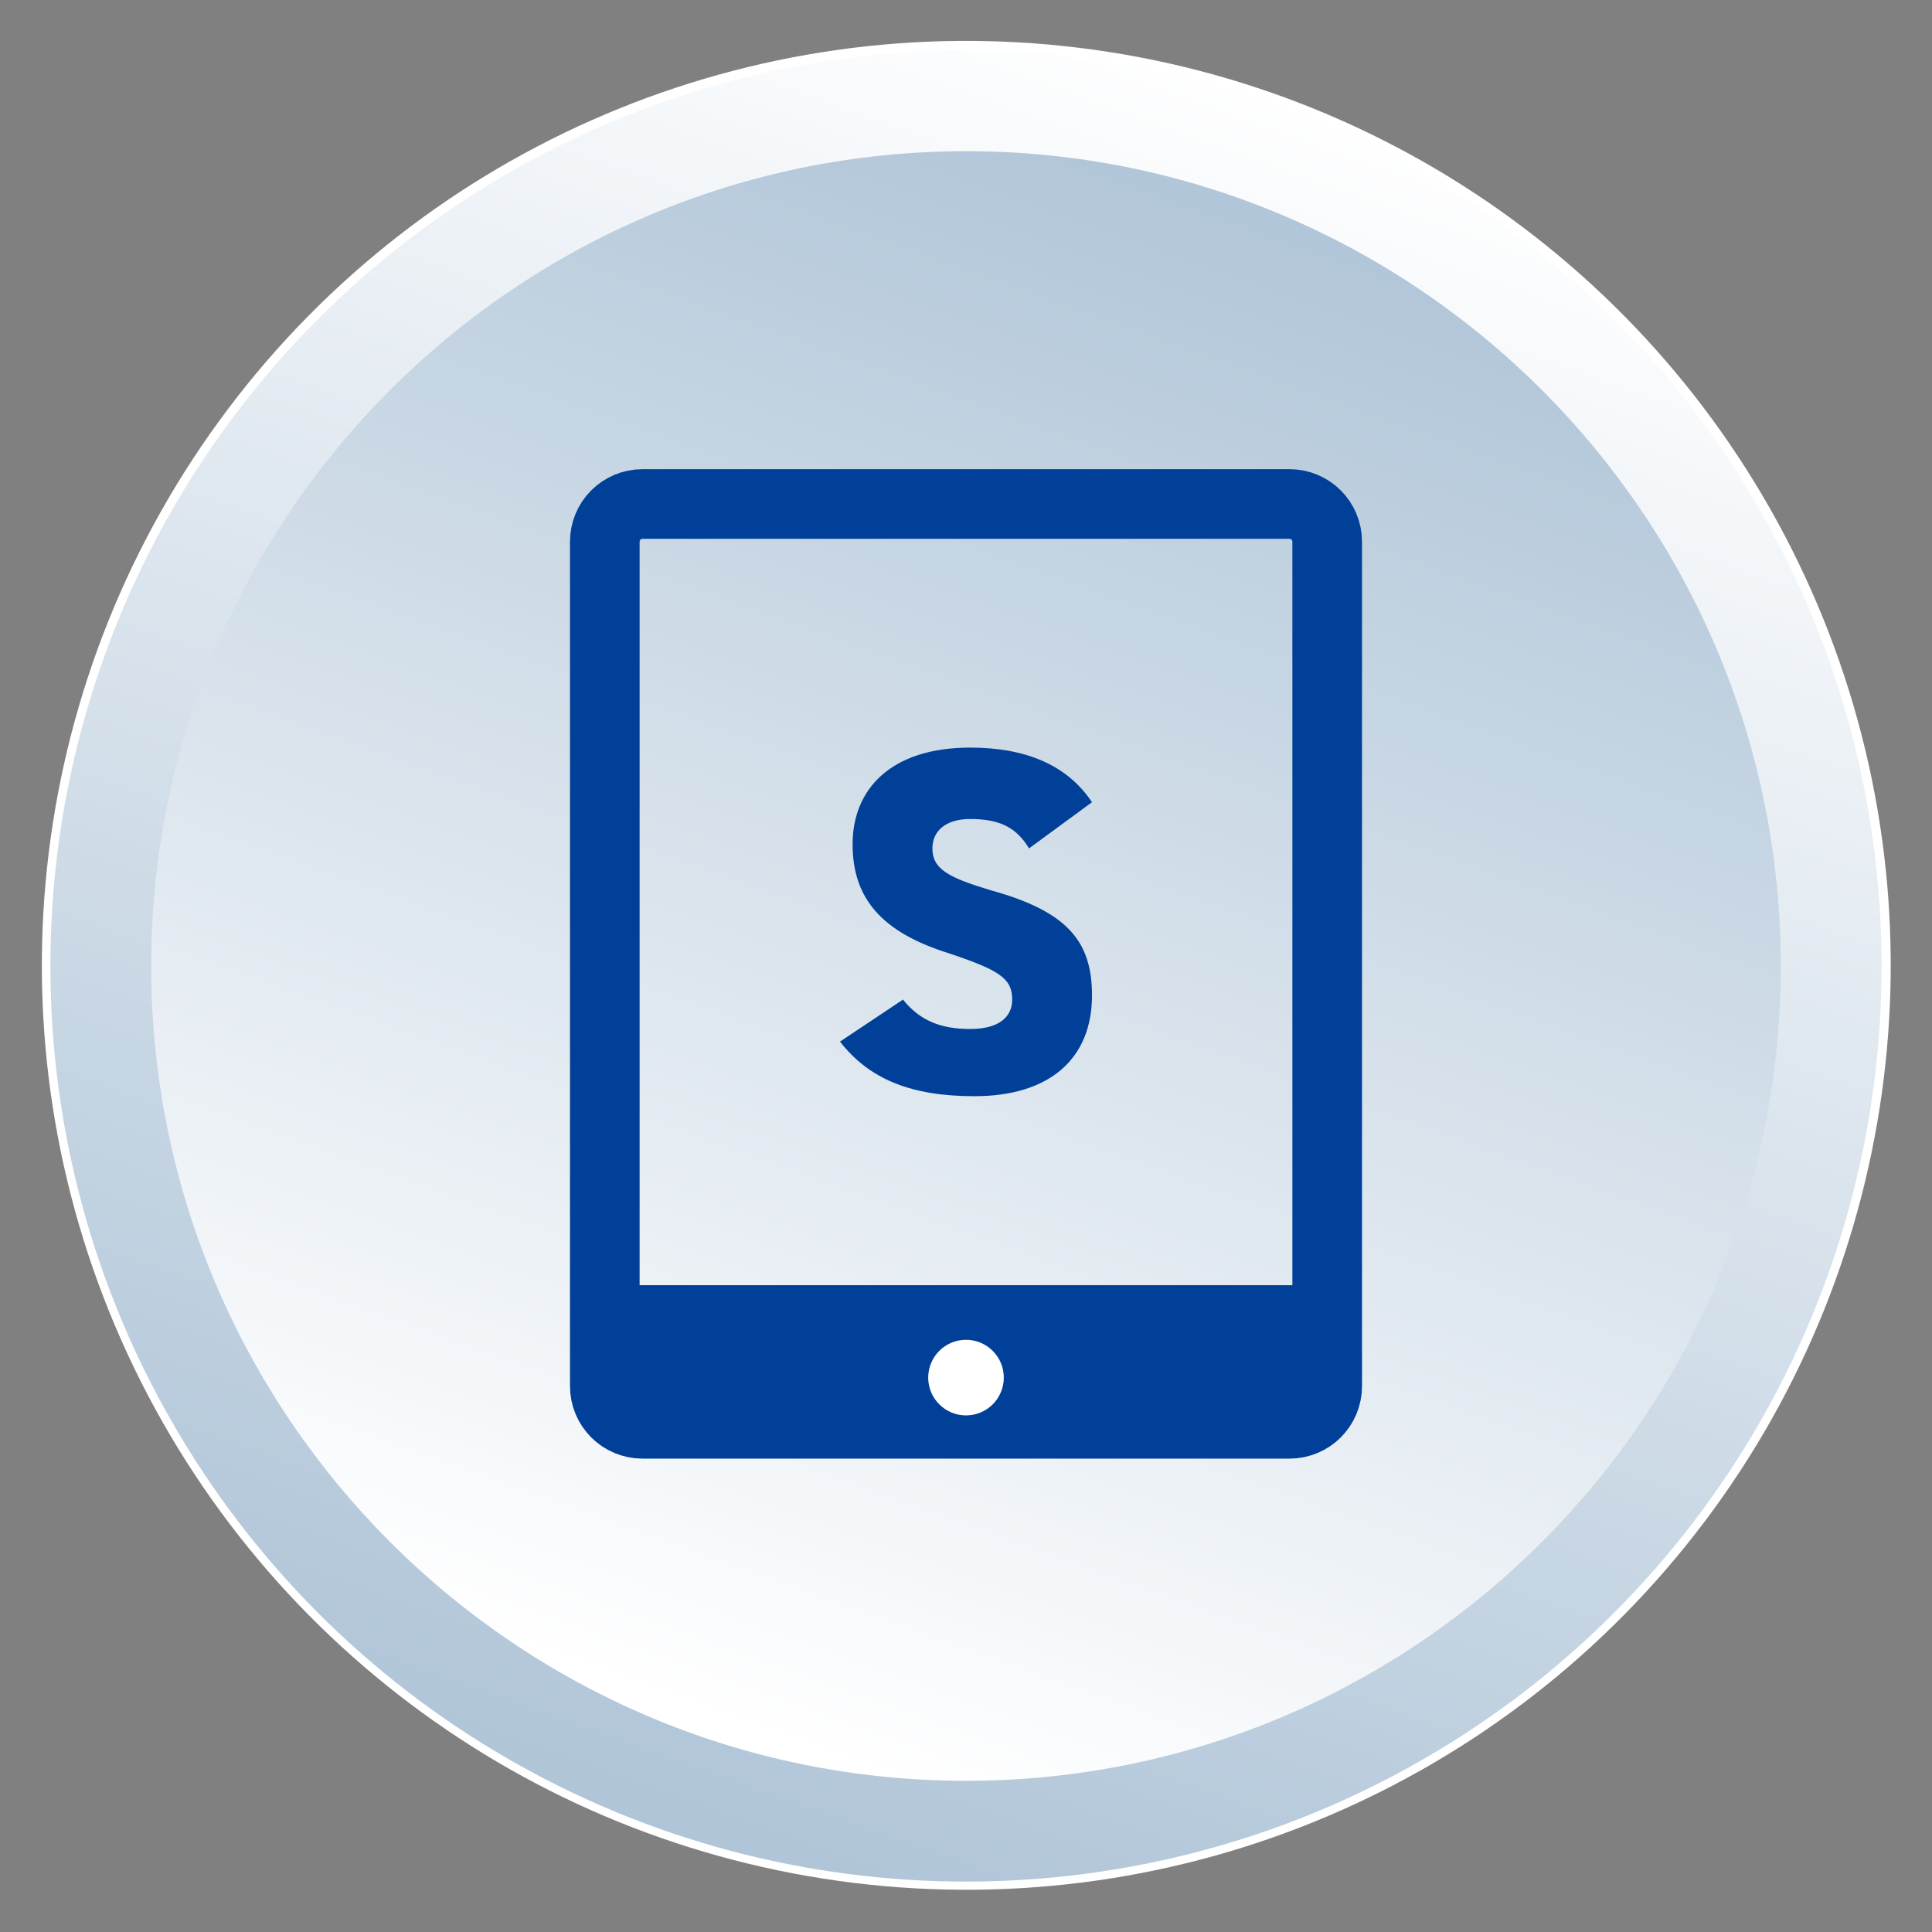 <?xml version="1.0" encoding="utf-8"?>
<!-- Generator: Adobe Illustrator 25.4.8, SVG Export Plug-In . SVG Version: 6.00 Build 0)  -->
<svg version="1.1" id="レイヤー_1" xmlns="http://www.w3.org/2000/svg" xmlns:xlink="http://www.w3.org/1999/xlink" x="0px"
	 y="0px" viewBox="0 0 46 46" style="enable-background:new 0 0 46 46;" xml:space="preserve">
<rect x="0" y="0" width="46" height="46" fill="#808080" stroke="none"/>
<style type="text/css">
	.st0{fill:#FFFFFF;}
	.st1{fill:url(#SVGID_1_);}
	.st2{fill:url(#SVGID_00000008118496262578514960000015801833079897510825_);}
	.st3{fill:none;stroke:#004098;stroke-width:1.658;stroke-miterlimit:10;}
	.st4{fill:#004098;}
</style>
<g id="Main_00000115476862734154584020000003233811682044148915_">
	<ellipse transform="matrix(0.122 -0.993 0.993 0.122 -2.638 43.017)" class="st0" cx="23" cy="23" rx="22" ry="22"/>
	<linearGradient id="SVGID_1_" gradientUnits="userSpaceOnUse" x1="30.529" y1="1.972" x2="15.818" y2="43.061">
		<stop  offset="0" style="stop-color:#FFFFFF"/>
		<stop  offset="1" style="stop-color:#B0C5D8"/>
	</linearGradient>
	<circle class="st1" cx="23" cy="23" r="21.8"/>
	
		<linearGradient id="SVGID_00000018949712130982836810000008756112751588893370_" gradientUnits="userSpaceOnUse" x1="29.688" y1="4.319" x2="16.619" y2="40.821">
		<stop  offset="0" style="stop-color:#B0C5D8"/>
		<stop  offset="1" style="stop-color:#FFFFFF"/>
	</linearGradient>
	<path style="fill:url(#SVGID_00000018949712130982836810000008756112751588893370_);" d="M42.4,23c0,10.7-8.7,19.4-19.4,19.4
		C12.3,42.4,3.6,33.7,3.6,23C3.6,12.3,12.3,3.6,23,3.6C33.7,3.6,42.4,12.3,42.4,23z"/>
</g>
<g>
	<g>
		<g>
			<g>
				<g>
					<g>
						<path class="st3" d="M15.3,12c-0.5,0-0.9,0.4-0.9,0.9v20.1c0,0.5,0.4,0.9,0.9,0.9h15.4c0.5,0,0.9-0.4,0.9-0.9V12.9
							c0-0.5-0.4-0.9-0.9-0.9H15.3z"/>
					</g>
				</g>
				<rect x="15" y="30.6" class="st4" width="15.9" height="2.6"/>
				<g>
					<circle class="st0" cx="23" cy="32.8" r="0.9"/>
				</g>
				<g>
					<path class="st4" d="M24.5,20.2c-0.3-0.5-0.7-0.7-1.4-0.7c-0.6,0-0.9,0.3-0.9,0.7c0,0.5,0.4,0.7,1.4,1c1.8,0.5,2.4,1.2,2.4,2.5
						c0,1.5-1,2.4-2.8,2.4c-1.5,0-2.5-0.4-3.2-1.3l1.5-1c0.4,0.5,0.9,0.7,1.6,0.7c0.7,0,1-0.3,1-0.7c0-0.5-0.3-0.7-1.5-1.1
						c-1.6-0.5-2.3-1.3-2.3-2.6c0-1.3,0.9-2.3,2.8-2.3c1.3,0,2.3,0.4,2.9,1.3L24.5,20.2z"/>
				</g>
			</g>
		</g>
	</g>
</g>
<g>
</g>
<g>
</g>
<g>
</g>
<g>
</g>
<g>
</g>
<g>
</g>
<g>
</g>
<g>
</g>
<g>
</g>
<g>
</g>
<g>
</g>
<g>
</g>
<g>
</g>
<g>
</g>
<g>
</g>
</svg>

